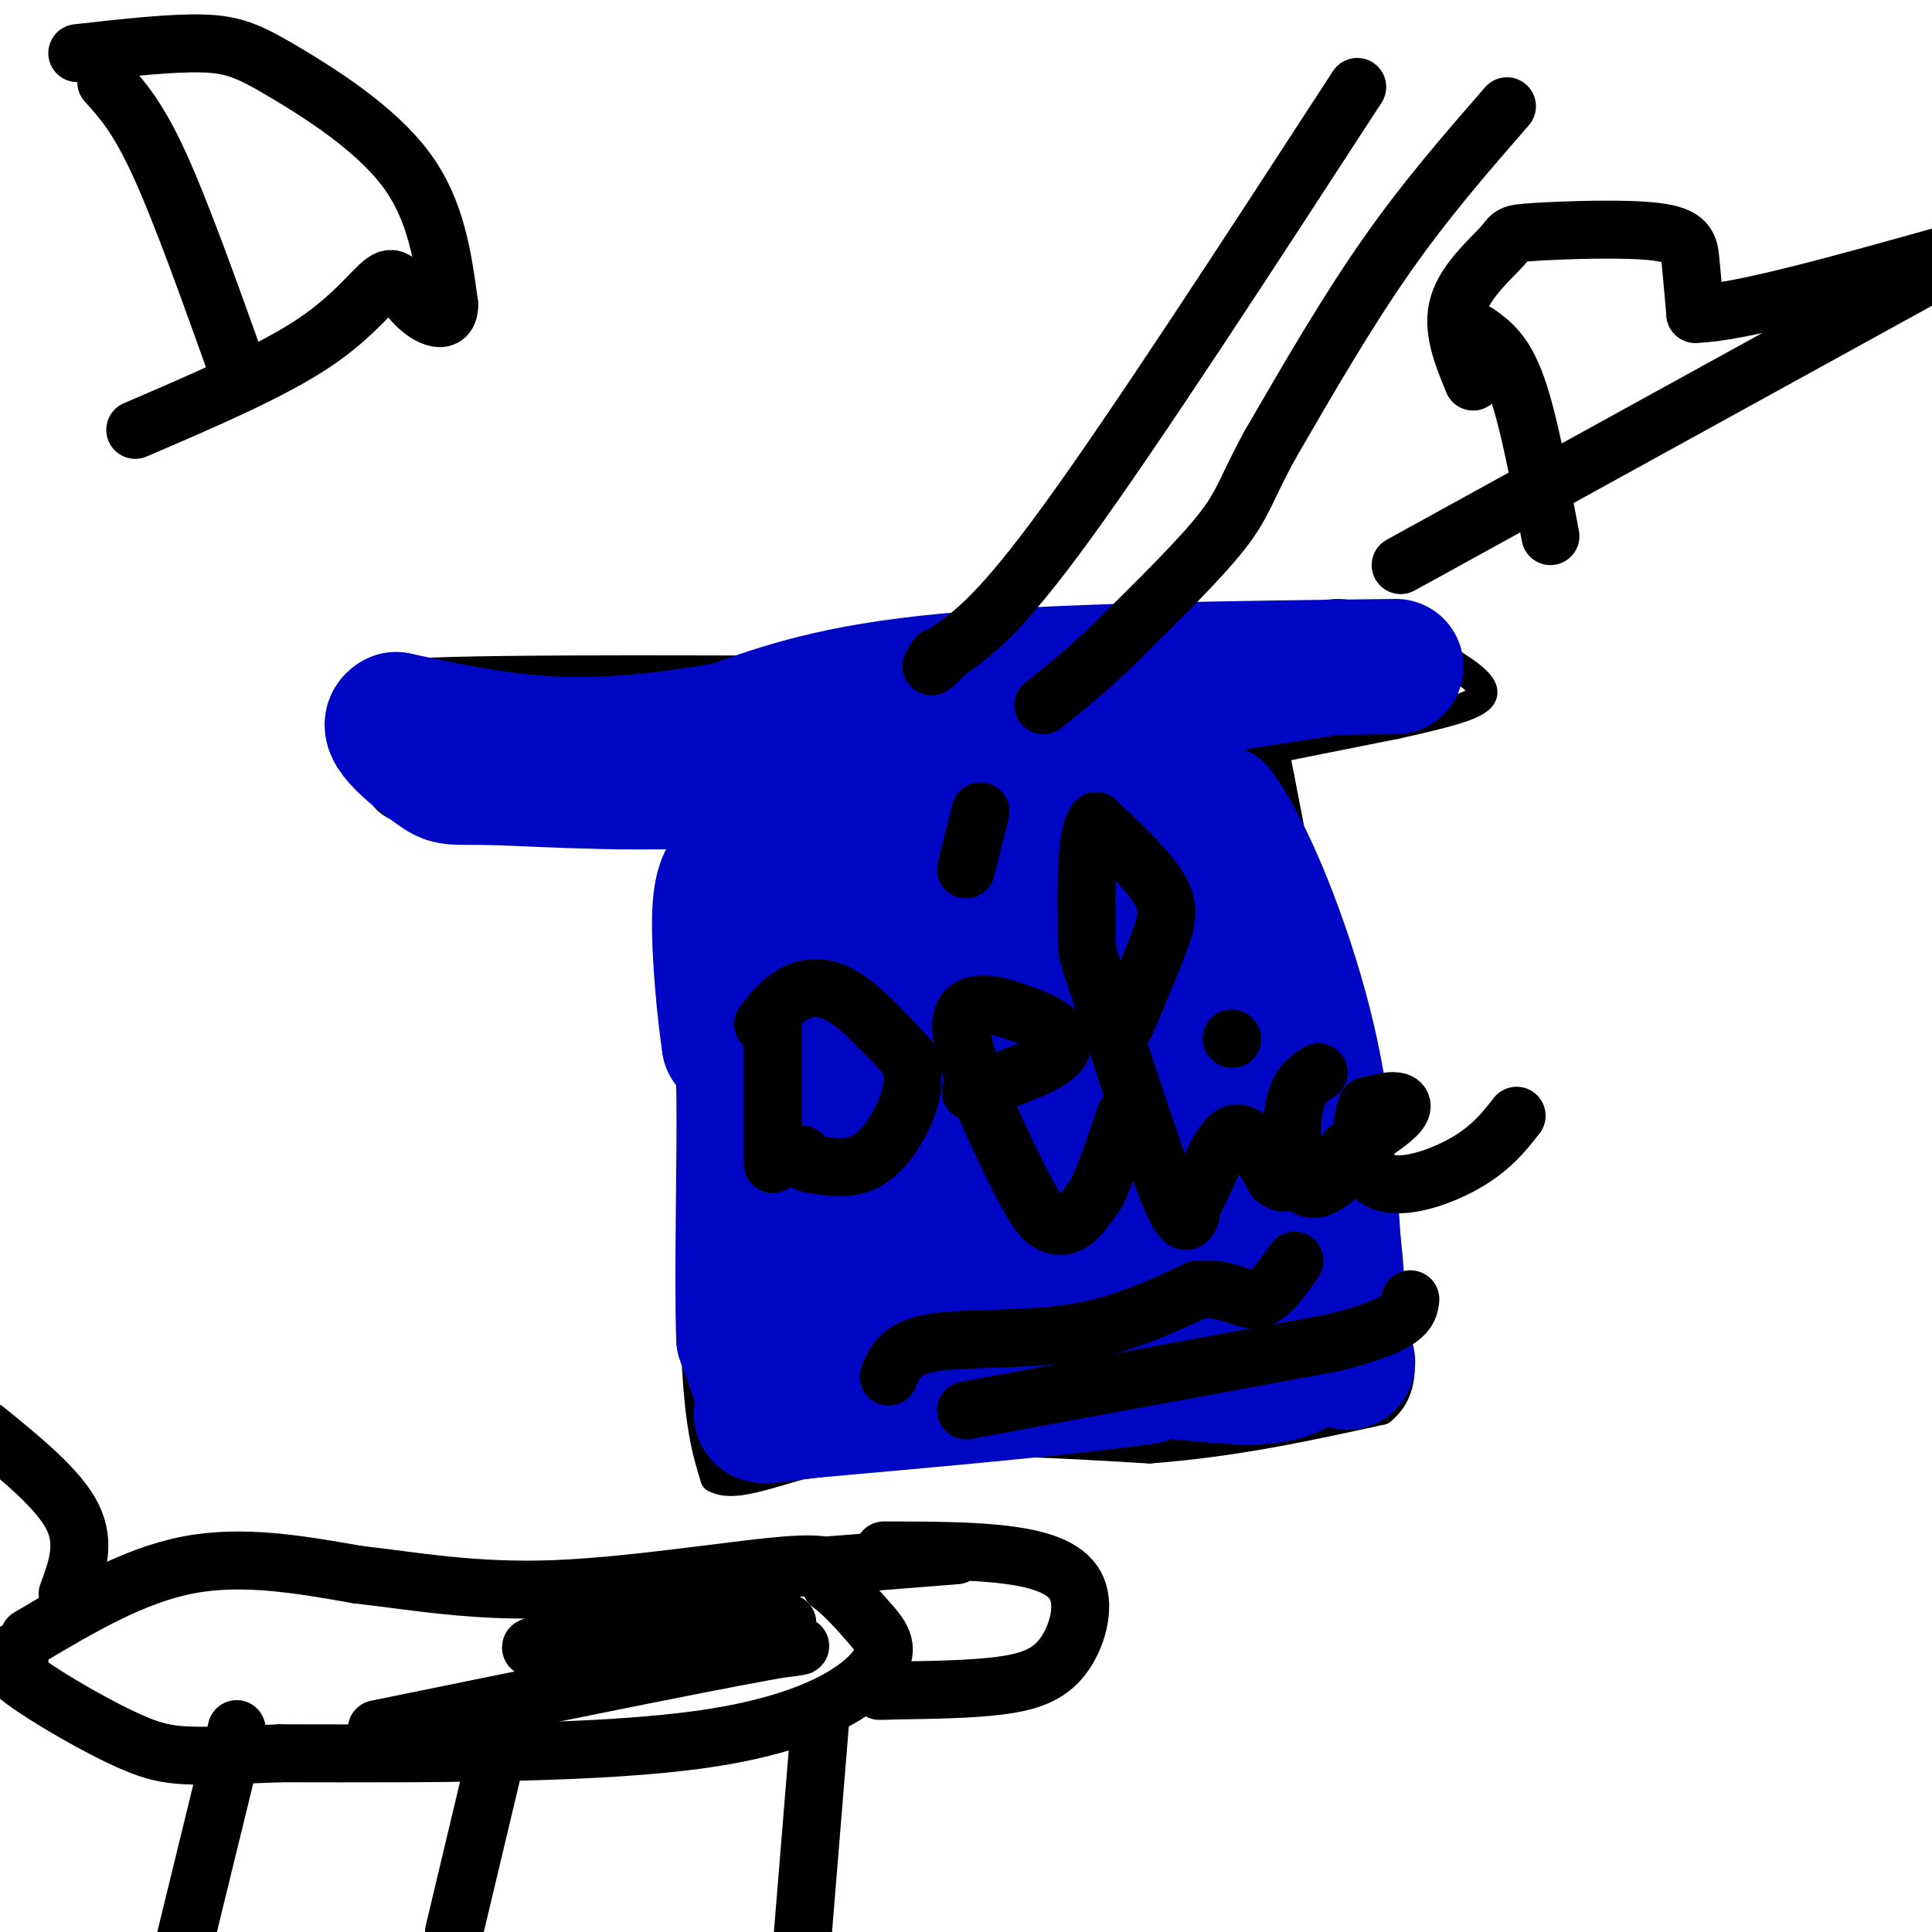 <svg viewBox='0 0 400 400' version='1.1' xmlns='http://www.w3.org/2000/svg' xmlns:xlink='http://www.w3.org/1999/xlink'><g fill='none' stroke='#000000' stroke-width='6' stroke-linecap='round' stroke-linejoin='round'><path d='M144,176c0.000,0.000 0.000,32.000 0,32'/><path d='M144,208c0.000,17.167 0.000,44.083 0,71'/><path d='M144,279c0.667,16.333 2.333,21.667 4,27'/><path d='M148,306c5.156,2.867 16.044,-3.467 32,-6c15.956,-2.533 36.978,-1.267 58,0'/><path d='M238,300c17.667,-1.333 32.833,-4.667 48,-8'/><path d='M286,292c7.556,-6.133 2.444,-17.467 -1,-29c-3.444,-11.533 -5.222,-23.267 -7,-35'/><path d='M278,228c-3.333,-17.000 -8.167,-42.000 -13,-67'/><path d='M265,161c-2.500,-12.833 -2.250,-11.417 -2,-10'/><path d='M264,139c0.000,0.000 -57.000,0.000 -57,0'/><path d='M207,139c-33.667,-0.178 -89.333,-0.622 -113,0c-23.667,0.622 -15.333,2.311 -7,4'/><path d='M87,143c-2.190,1.714 -4.167,4.000 -6,8c-1.833,4.000 -3.524,9.714 -2,13c1.524,3.286 6.262,4.143 11,5'/><path d='M90,169c11.000,1.000 33.000,1.000 55,1'/><path d='M145,170c15.711,1.044 27.489,3.156 41,2c13.511,-1.156 28.756,-5.578 44,-10'/><path d='M230,162c17.167,-3.667 38.083,-7.833 59,-12'/><path d='M289,150c13.711,-3.022 18.489,-4.578 18,-7c-0.489,-2.422 -6.244,-5.711 -12,-9'/><path d='M295,134c-10.333,-1.500 -30.167,-0.750 -50,0'/><path d='M245,134c-9.000,0.000 -6.500,0.000 -4,0'/></g>
<g fill='none' stroke='#0007C4' stroke-width='28' stroke-linecap='round' stroke-linejoin='round'><path d='M279,282c-7.500,-1.750 -15.000,-3.500 -22,-3c-7.000,0.500 -13.500,3.250 -20,6'/><path d='M237,285c-14.833,2.167 -41.917,4.583 -69,7'/><path d='M168,292c-12.778,1.489 -10.222,1.711 -10,-1c0.222,-2.711 -1.889,-8.356 -4,-14'/><path d='M154,277c-0.489,-13.333 0.289,-39.667 0,-52c-0.289,-12.333 -1.644,-10.667 -3,-9'/><path d='M151,216c-1.044,-6.733 -2.156,-19.067 -2,-26c0.156,-6.933 1.578,-8.467 3,-10'/><path d='M152,180c8.422,-1.156 27.978,0.956 42,0c14.022,-0.956 22.511,-4.978 31,-9'/><path d='M225,171c6.822,-2.333 8.378,-3.667 12,-4c3.622,-0.333 9.311,0.333 15,1'/><path d='M252,168c6.067,7.933 13.733,27.267 18,44c4.267,16.733 5.133,30.867 6,45'/><path d='M276,257c1.126,9.880 0.941,12.081 0,15c-0.941,2.919 -2.638,6.555 -5,9c-2.362,2.445 -5.389,3.699 -10,4c-4.611,0.301 -10.805,-0.349 -17,-1'/><path d='M244,284c-9.000,-1.800 -23.000,-5.800 -34,-18c-11.000,-12.200 -19.000,-32.600 -27,-53'/><path d='M183,213c-4.509,-8.746 -2.280,-4.112 -3,-1c-0.720,3.112 -4.389,4.700 -6,17c-1.611,12.300 -1.165,35.312 2,37c3.165,1.688 9.047,-17.946 10,-34c0.953,-16.054 -3.024,-28.527 -7,-41'/><path d='M179,191c-2.470,-6.547 -5.147,-2.415 -10,2c-4.853,4.415 -11.884,9.112 -15,12c-3.116,2.888 -2.319,3.968 0,7c2.319,3.032 6.159,8.016 10,13'/><path d='M164,225c4.708,3.172 11.478,4.603 16,16c4.522,11.397 6.794,32.761 10,41c3.206,8.239 7.344,3.354 12,0c4.656,-3.354 9.828,-5.177 15,-7'/><path d='M217,275c13.356,-11.489 39.244,-36.711 49,-42c9.756,-5.289 3.378,9.356 -3,24'/><path d='M263,257c-7.012,-0.202 -23.042,-12.708 -32,-22c-8.958,-9.292 -10.845,-15.369 -12,-21c-1.155,-5.631 -1.577,-10.815 -2,-16'/><path d='M217,198c-2.300,-0.124 -7.049,7.565 -8,17c-0.951,9.435 1.898,20.617 3,26c1.102,5.383 0.458,4.967 3,1c2.542,-3.967 8.271,-11.483 14,-19'/><path d='M229,223c7.262,-3.202 18.417,-1.708 24,-4c5.583,-2.292 5.595,-8.369 4,-13c-1.595,-4.631 -4.798,-7.815 -8,-11'/><path d='M249,195c-3.600,-4.733 -8.600,-11.067 -16,-10c-7.400,1.067 -17.200,9.533 -27,18'/><path d='M206,203c-8.060,0.107 -14.708,-8.625 -14,-13c0.708,-4.375 8.774,-4.393 17,-2c8.226,2.393 16.613,7.196 25,12'/><path d='M234,200c5.762,2.929 7.667,4.250 9,7c1.333,2.750 2.095,6.929 0,14c-2.095,7.071 -7.048,17.036 -12,27'/><path d='M231,248c-8.333,8.667 -23.167,16.833 -38,25'/><path d='M289,138c-35.000,0.417 -70.000,0.833 -93,3c-23.000,2.167 -34.000,6.083 -45,10'/><path d='M151,151c-13.800,2.444 -25.800,3.556 -37,3c-11.200,-0.556 -21.600,-2.778 -32,-5'/><path d='M82,149c-3.292,1.408 4.478,7.429 8,10c3.522,2.571 2.794,1.692 13,2c10.206,0.308 31.344,1.802 51,0c19.656,-1.802 37.828,-6.901 56,-12'/><path d='M210,149c20.500,-3.833 43.750,-7.417 67,-11'/></g>
<g fill='none' stroke='#000000' stroke-width='12' stroke-linecap='round' stroke-linejoin='round'><path d='M160,211c0.000,0.000 0.000,30.000 0,30'/><path d='M158,212c1.733,-2.244 3.467,-4.489 6,-6c2.533,-1.511 5.867,-2.289 10,0c4.133,2.289 9.067,7.644 14,13'/><path d='M188,219c2.071,4.702 0.250,9.958 -2,14c-2.250,4.042 -4.929,6.869 -8,8c-3.071,1.131 -6.536,0.565 -10,0'/><path d='M168,241c-2.000,-0.333 -2.000,-1.167 -2,-2'/><path d='M201,226c6.978,-2.378 13.956,-4.756 17,-7c3.044,-2.244 2.156,-4.356 0,-6c-2.156,-1.644 -5.578,-2.822 -9,-4'/><path d='M209,209c-4.228,-1.299 -10.299,-2.547 -10,4c0.299,6.547 6.967,20.889 11,29c4.033,8.111 5.432,9.991 7,11c1.568,1.009 3.305,1.145 5,0c1.695,-1.145 3.347,-3.573 5,-6'/><path d='M227,247c1.833,-3.667 3.917,-9.833 6,-16'/><path d='M203,168c0.000,0.000 -3.000,12.000 -3,12'/><path d='M233,212c2.667,-6.267 5.333,-12.533 7,-17c1.667,-4.467 2.333,-7.133 0,-11c-2.333,-3.867 -7.667,-8.933 -13,-14'/><path d='M227,170c-2.439,2.616 -2.035,16.155 -2,22c0.035,5.845 -0.298,3.997 3,14c3.298,10.003 10.228,31.858 14,41c3.772,9.142 4.386,5.571 5,2'/><path d='M247,249c2.156,-3.200 5.044,-12.200 8,-14c2.956,-1.800 5.978,3.600 9,9'/><path d='M264,244c2.000,1.500 2.500,0.750 3,0'/><path d='M255,215c0.000,0.000 0.100,0.100 0.1,0.1'/><path d='M273,222c-2.071,1.315 -4.143,2.631 -5,7c-0.857,4.369 -0.500,11.792 1,15c1.500,3.208 4.143,2.202 6,1c1.857,-1.202 2.929,-2.601 4,-4'/><path d='M279,238c4.089,-2.600 8.178,-5.200 10,-7c1.822,-1.800 1.378,-2.800 0,-3c-1.378,-0.200 -3.689,0.400 -6,1'/><path d='M283,229c-1.417,3.607 -1.958,12.125 2,15c3.958,2.875 12.417,0.107 18,-3c5.583,-3.107 8.292,-6.554 11,-10'/><path d='M184,285c1.156,-2.933 2.311,-5.867 9,-7c6.689,-1.133 18.911,-0.467 29,-2c10.089,-1.533 18.044,-5.267 26,-9'/><path d='M248,267c6.356,-0.600 9.244,2.400 12,2c2.756,-0.400 5.378,-4.200 8,-8'/><path d='M200,292c0.000,0.000 76.000,-14.000 76,-14'/><path d='M276,278c15.333,-3.833 15.667,-6.417 16,-9'/><path d='M281,18c-22.917,35.250 -45.833,70.500 -60,90c-14.167,19.500 -19.583,23.250 -25,27'/><path d='M196,135c-4.500,4.667 -3.250,2.833 -2,1'/><path d='M312,22c-8.417,9.667 -16.833,19.333 -25,31c-8.167,11.667 -16.083,25.333 -24,39'/><path d='M263,92c-4.978,9.044 -5.422,12.156 -10,18c-4.578,5.844 -13.289,14.422 -22,23'/><path d='M231,133c-6.167,6.000 -10.583,9.500 -15,13'/><path d='M6,339c10.833,-6.417 21.667,-12.833 33,-15c11.333,-2.167 23.167,-0.083 35,2'/><path d='M74,326c11.869,1.333 24.042,3.667 41,3c16.958,-0.667 38.702,-4.333 49,-5c10.298,-0.667 9.149,1.667 8,4'/><path d='M172,328c2.711,2.038 5.490,5.134 8,8c2.510,2.866 4.753,5.502 1,10c-3.753,4.498 -13.501,10.856 -35,14c-21.499,3.144 -54.750,3.072 -88,3'/><path d='M58,363c-19.048,0.738 -22.667,1.083 -30,-2c-7.333,-3.083 -18.381,-9.595 -23,-13c-4.619,-3.405 -2.810,-3.702 -1,-4'/><path d='M4,344c-0.333,-1.000 -0.667,-1.500 -1,-2'/><path d='M14,330c1.917,-5.167 3.833,-10.333 1,-16c-2.833,-5.667 -10.417,-11.833 -18,-18'/><path d='M49,358c0.000,0.000 -11.000,45.000 -11,45'/><path d='M104,358c0.000,0.000 -10.000,42.000 -10,42'/><path d='M170,354c0.000,0.000 -4.000,49.000 -4,49'/><path d='M183,321c9.381,0.008 18.762,0.016 26,1c7.238,0.984 12.332,2.944 14,7c1.668,4.056 -0.089,10.207 -3,14c-2.911,3.793 -6.974,5.226 -13,6c-6.026,0.774 -14.013,0.887 -22,1'/><path d='M185,350c-4.000,0.167 -3.000,0.083 -2,0'/><path d='M198,322c0.000,0.000 -38.000,3.000 -38,3'/><path d='M160,325c-6.833,0.500 -4.917,0.250 -3,0'/><path d='M163,336c-25.750,2.000 -51.500,4.000 -53,5c-1.500,1.000 21.250,1.000 44,1'/><path d='M154,342c11.289,-0.556 17.511,-2.444 4,0c-13.511,2.444 -46.756,9.222 -80,16'/><path d='M22,17c3.250,3.583 6.500,7.167 11,17c4.500,9.833 10.250,25.917 16,42'/><path d='M16,11c9.756,-1.095 19.512,-2.190 26,-2c6.488,0.190 9.708,1.667 17,6c7.292,4.333 18.655,11.524 25,20c6.345,8.476 7.673,18.238 9,28'/><path d='M93,63c0.049,4.785 -4.327,2.746 -7,0c-2.673,-2.746 -3.643,-6.201 -6,-5c-2.357,1.201 -6.102,7.057 -15,13c-8.898,5.943 -22.949,11.971 -37,18'/><path d='M306,69c2.750,2.000 5.500,4.000 8,11c2.500,7.000 4.750,19.000 7,31'/><path d='M305,79c-2.263,-5.486 -4.526,-10.973 -3,-16c1.526,-5.027 6.843,-9.596 9,-12c2.157,-2.404 1.156,-2.644 7,-3c5.844,-0.356 18.535,-0.826 25,0c6.465,0.826 6.704,2.950 7,6c0.296,3.050 0.648,7.025 1,11'/><path d='M351,65c8.667,-0.167 29.833,-6.083 51,-12'/><path d='M399,57c0.000,0.000 -109.000,60.000 -109,60'/></g>
</svg>